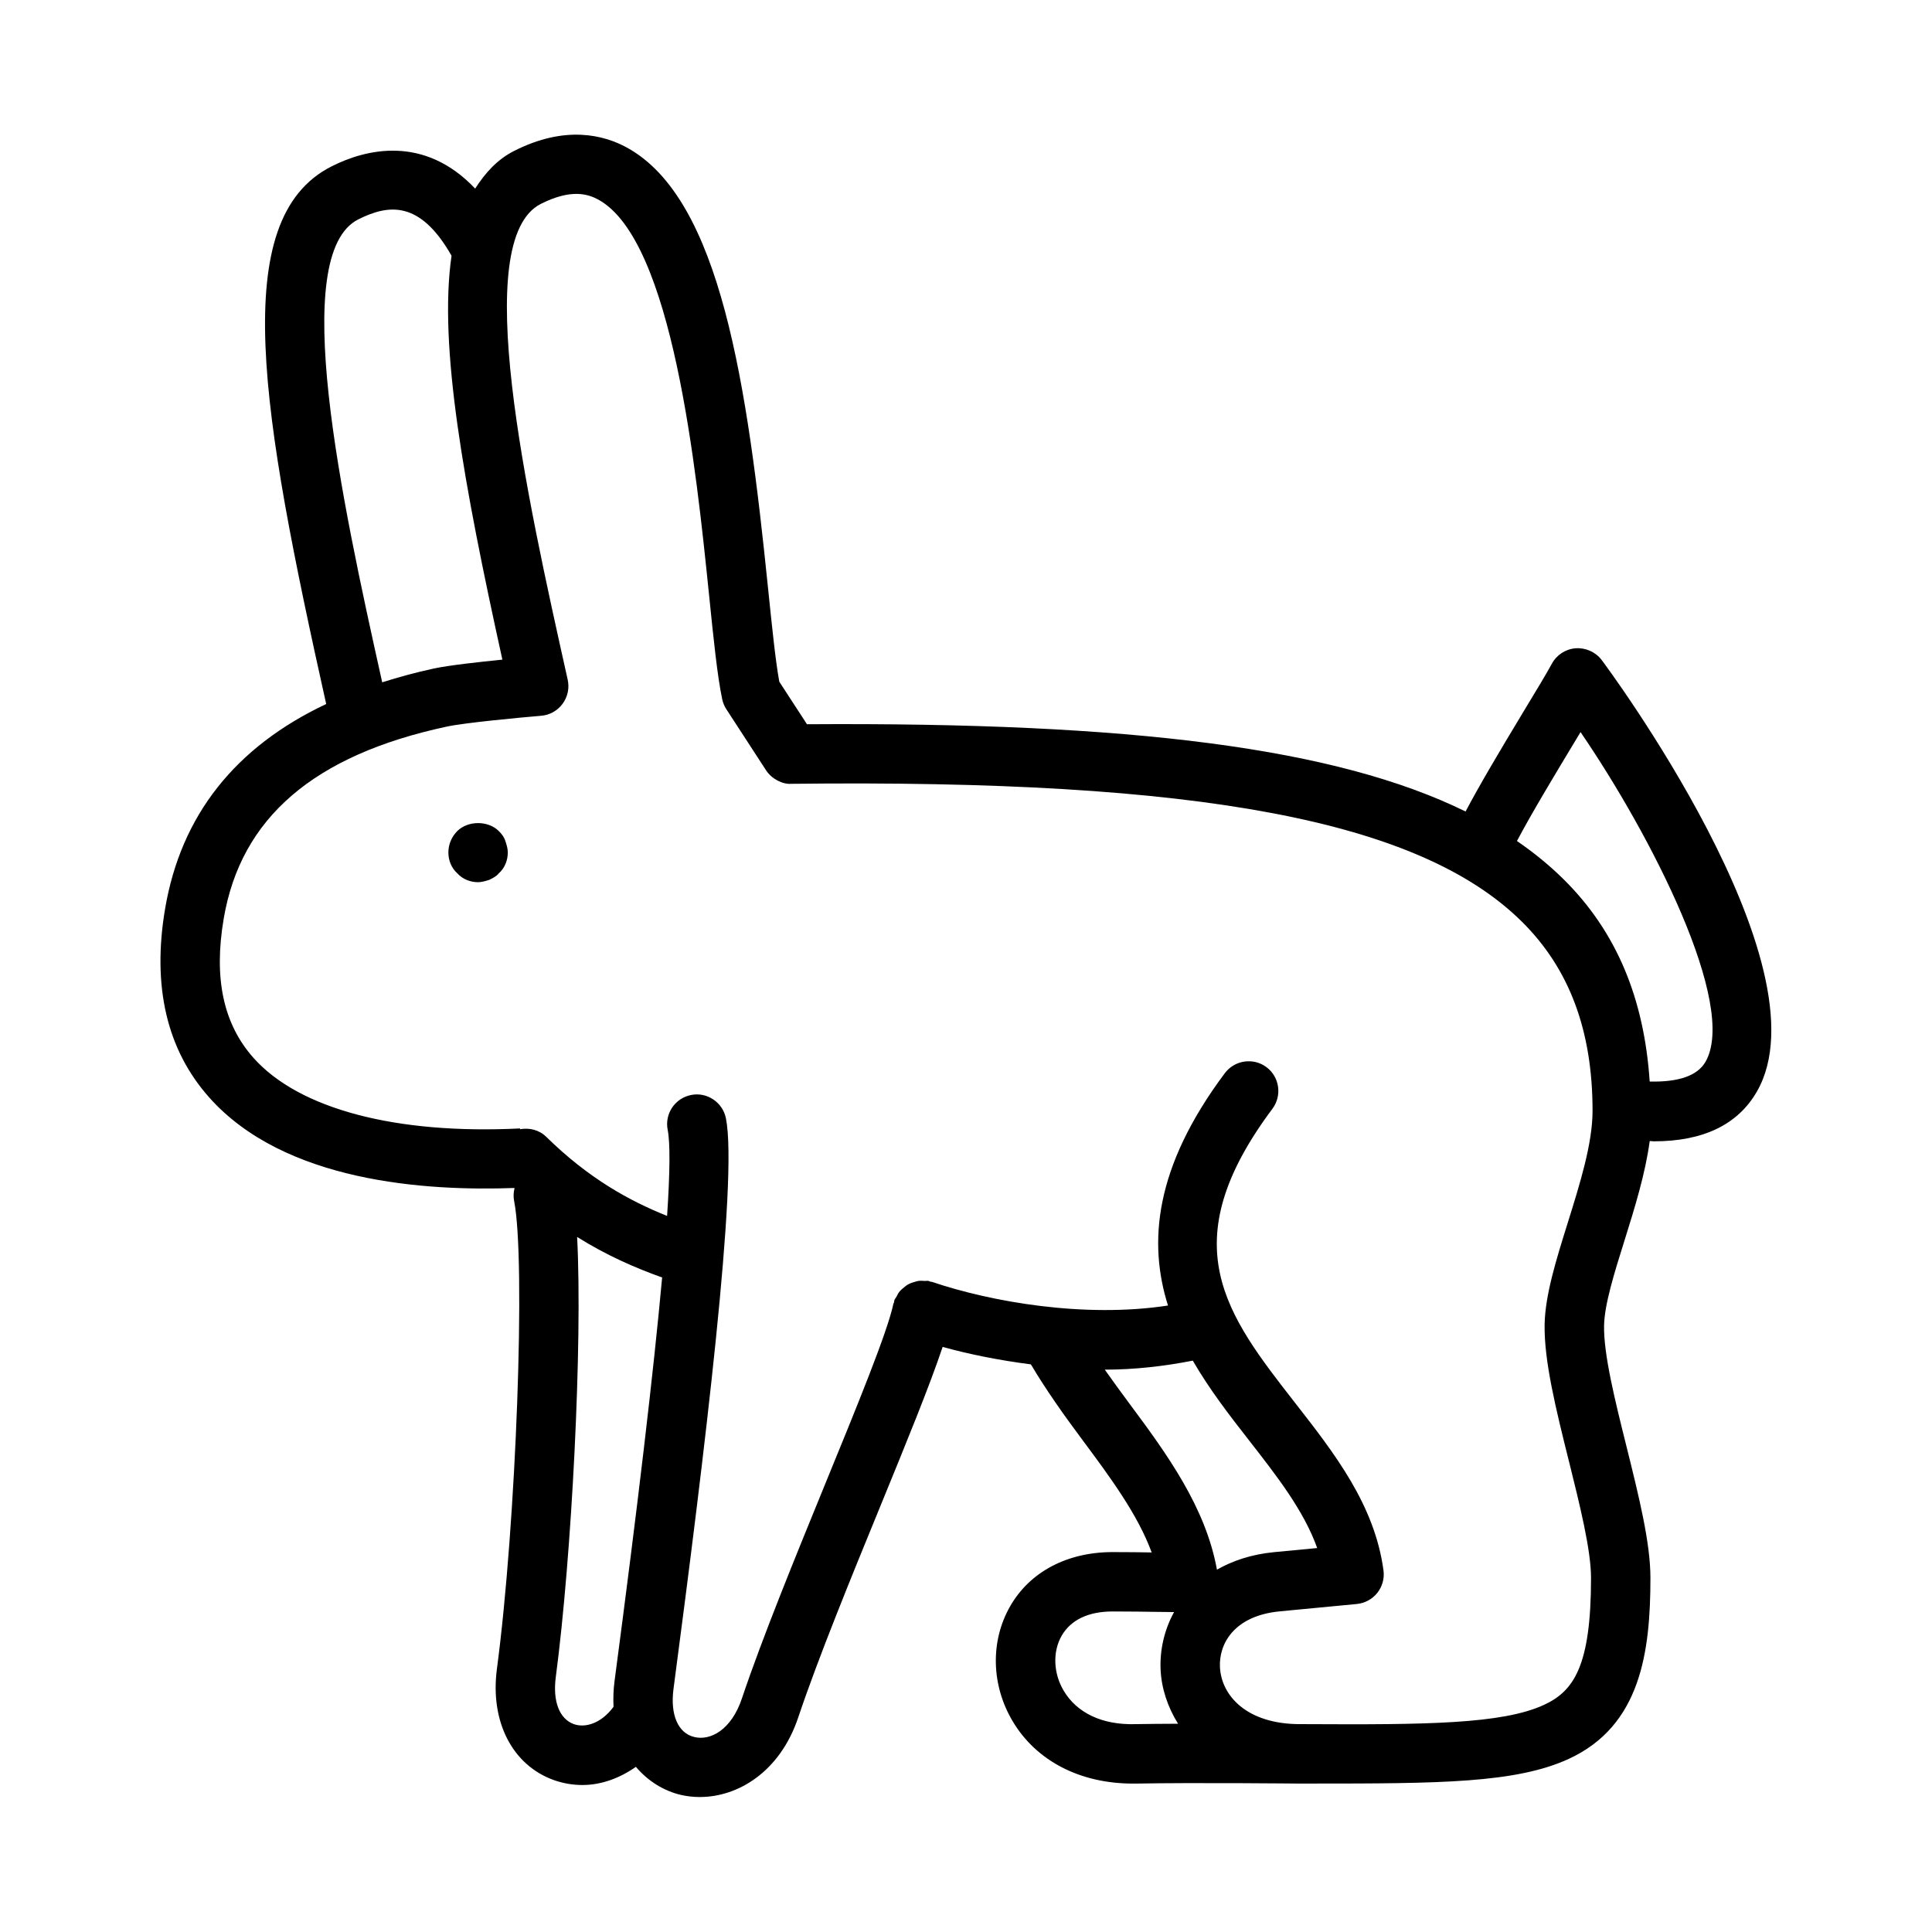 <?xml version="1.0" encoding="UTF-8"?>
<!-- Uploaded to: ICON Repo, www.svgrepo.com, Generator: ICON Repo Mixer Tools -->
<svg fill="#000000" width="800px" height="800px" version="1.1" viewBox="144 144 512 512" xmlns="http://www.w3.org/2000/svg">
 <g>
  <path d="m568.4 318.83c-1.629-2.106-4.289-3.231-6.871-3.027-2.66 0.215-5.027 1.77-6.289 4.121-1.309 2.43-4.137 7.102-7.457 12.594-6.473 10.727-11.828 19.758-15.387 26.539-34.242-16.82-88.316-23.703-174.54-23.125l-7.332-11.27c-1.016-5.519-1.922-14.516-2.984-24.785-5.488-53.734-12.484-103.12-37.406-116.77-6.148-3.367-16.359-5.965-29.859 0.875-4.473 2.246-7.676 5.828-10.352 9.996-13.531-14.301-28.988-10.473-38.031-5.894-27.68 13.926-18.602 65.473-1.449 142.49-24.117 11.375-38.465 29.492-42.676 54.172-3.504 20.57 0.414 37.422 11.652 50.062 20.012 22.512 57.457 24.871 80.848 24.02 0.027 0.027 0.059 0.055 0.086 0.082-0.258 1.074-0.336 2.203-0.105 3.359 3.121 15.742 0.57 85.316-4.566 124.06-1.828 13.961 4.121 25.523 15.176 29.441 2.461 0.859 4.981 1.277 7.488 1.277 4.981 0 9.859-1.797 14.172-4.816 3.266 3.856 7.492 6.41 11.953 7.445 1.598 0.367 3.273 0.555 4.981 0.555 10.117 0 21.266-6.656 26.105-21.141 5.258-15.668 13.977-36.977 21.68-55.781 6.949-16.961 13.156-32.137 16.574-42.363 7.09 1.965 14.988 3.551 23.383 4.625 4.031 6.797 8.734 13.402 13.473 19.77 7.566 10.18 14.805 19.926 18.543 30.074-2.844-0.047-6.012-0.094-10.363-0.094-12.055 0-21.973 5.258-27.184 14.422-5.242 9.195-4.981 20.816 0.676 30.352 6.258 10.562 17.867 16.574 31.918 16.574h0.859c15.082-0.293 43.328 0 43.344 0l-0.004-0.016c0.027 0 0.051 0.008 0.078 0.008h1.613 1.582c33.609 0 54.059-0.094 68.035-6.551 19.004-8.766 21.617-28.23 21.617-47.953 0-9.332-3.074-21.664-6.32-34.73-3.012-12.055-6.121-24.523-5.965-32.148 0.109-5.598 2.676-13.809 5.398-22.492 2.746-8.75 5.523-17.727 6.699-26.402 0.348 0.004 0.754 0.078 1.094 0.078 13.086 0 22.246-4.414 27.289-13.16 19.328-33.477-40.555-113.68-41.172-114.47zm-329.44-116.7c7.844-3.906 16.246-5.246 24.703 9.641-3.457 23.891 3.207 60.422 13.473 107.04-6.305 0.629-14.223 1.508-18.156 2.352-4.82 1.039-9.348 2.285-13.691 3.656-10.891-48.852-24.824-113.38-6.328-122.69zm57.164 398.8c-3.891-1.383-5.688-6.074-4.828-12.547 4.227-32.023 7.117-88.285 5.648-116.58 7.957 4.992 15.5 8.219 22.527 10.746-2.25 24.715-6.445 60.375-12.613 106.97-0.32 2.414-0.367 4.66-0.266 6.797-3.289 4.465-7.527 5.633-10.469 4.613zm147.16-84.996c-2.269-3.055-4.418-6.012-6.504-8.965h0.047c7.816 0 15.641-0.891 23.277-2.387 4.391 7.598 9.746 14.527 14.793 20.988 7.488 9.594 14.637 18.758 18.172 28.676l-11.422 1.09c-6.035 0.582-10.996 2.289-15.145 4.637-2.984-16.48-13.148-30.523-23.219-44.039zm1.555 84.98c-8.793 0.246-15.484-3-18.957-8.871-2.738-4.598-2.953-10.301-0.555-14.516 2.414-4.227 7.09-6.473 13.516-6.473 5.027 0 8.457 0.062 11.625 0.109l4.672 0.051c-2.664 4.84-3.809 10.223-3.566 15.324 0.23 4.856 1.836 9.793 4.625 14.27-4.113 0.016-8.074 0.047-11.359 0.105zm114.94-69.695c2.875 11.578 5.859 23.539 5.859 30.934 0 23.34-4.566 30.012-12.469 33.656-11.055 5.106-31.395 5.273-63.023 5.106h-1.539-0.082c-14.172 0-20.875-7.594-21.227-15.129-0.293-6.09 3.676-13.59 15.852-14.762l20.449-1.953c2.121-0.215 4.074-1.277 5.41-2.953 1.32-1.676 1.922-3.812 1.629-5.934-2.32-17.359-13.008-31.059-23.34-44.297-18.387-23.57-32.918-42.172-6.09-78.059 2.598-3.488 1.891-8.426-1.582-11.023-3.477-2.598-8.41-1.875-11.023 1.582-18.699 25.012-20.336 44.906-15.07 61.59-22.172 3.391-46.867-0.965-62.559-6.273-0.152-0.051-0.305-0.016-0.457-0.059-0.156-0.043-0.273-0.152-0.434-0.188-0.344-0.066-0.68 0.023-1.023 0.004-0.602-0.047-1.18-0.082-1.766 0.008-0.309 0.051-0.586 0.156-0.887 0.242-0.695 0.191-1.352 0.422-1.969 0.793-0.254 0.152-0.457 0.348-0.691 0.527-0.543 0.414-1.047 0.84-1.469 1.387-0.277 0.348-0.453 0.754-0.664 1.152-0.195 0.367-0.48 0.66-0.617 1.07-0.055 0.156-0.016 0.312-0.059 0.473-0.043 0.152-0.152 0.266-0.184 0.422-1.582 7.504-9.609 27.074-18.098 47.801-7.781 19.035-16.605 40.59-22.031 56.734-2.797 8.41-8.41 11.301-12.621 10.254-4.305-1-6.426-5.887-5.519-12.746 8.164-61.824 17.145-134.87 13.898-151.2-0.844-4.273-5.059-7.059-9.242-6.195-4.273 0.844-7.043 4.981-6.195 9.242 0.68 3.453 0.617 11.121-0.156 22.801-9.852-3.938-20.703-9.832-32.055-20.984-1.895-1.848-4.457-2.418-6.883-1.992l-0.035-0.203c-32.84 1.629-58.547-5.121-70.633-18.695-8.012-9.023-10.594-21.109-7.887-36.961 4.535-26.629 23.848-43.25 59.008-50.816 4.859-1.062 19.773-2.445 25.121-2.891 2.262-0.184 4.336-1.352 5.672-3.184 1.352-1.828 1.844-4.152 1.352-6.367-10.977-49.215-26.012-116.59-7.102-126.11 8.086-4.074 12.531-2.582 15.223-1.121 19.727 10.809 25.969 71.801 29.32 104.57 1.23 12.117 2.215 21.695 3.504 27.828 0.199 0.938 0.57 1.844 1.105 2.66l10.516 16.176c1.461 2.262 4.367 3.766 6.688 3.582 108.48-1.262 166.51 9.73 193.6 36.516 12.609 12.484 18.742 28.891 18.742 50.152 0 8.656-3.352 19.355-6.582 29.688-3.059 9.793-5.965 19.051-6.121 26.891-0.176 9.715 3.035 22.617 6.434 36.254zm36.18-105.8c-2.152 3.691-7.164 5.383-14.773 5.199-1.461-21.898-8.719-39.652-22.801-53.582-3.695-3.656-7.816-7.031-12.375-10.16 3.805-7.25 10.695-18.656 15.266-26.234 0.539-0.906 1.078-1.785 1.582-2.629 18.711 27.336 41.773 72.371 33.102 87.406z"/>
  <path d="m276.2 364.25c-2.828-2.828-8.18-2.828-11.023 0-1.566 1.582-2.352 3.629-2.352 5.672s0.785 4.09 2.352 5.504c1.43 1.582 3.477 2.367 5.519 2.367 0.938 0 2.043-0.324 2.984-0.629 0.953-0.477 1.891-0.938 2.523-1.738 1.582-1.414 2.367-3.461 2.367-5.504 0-1.105-0.324-2.043-0.629-3-0.328-1.09-0.957-1.875-1.742-2.672z"/>
 </g>
</svg>